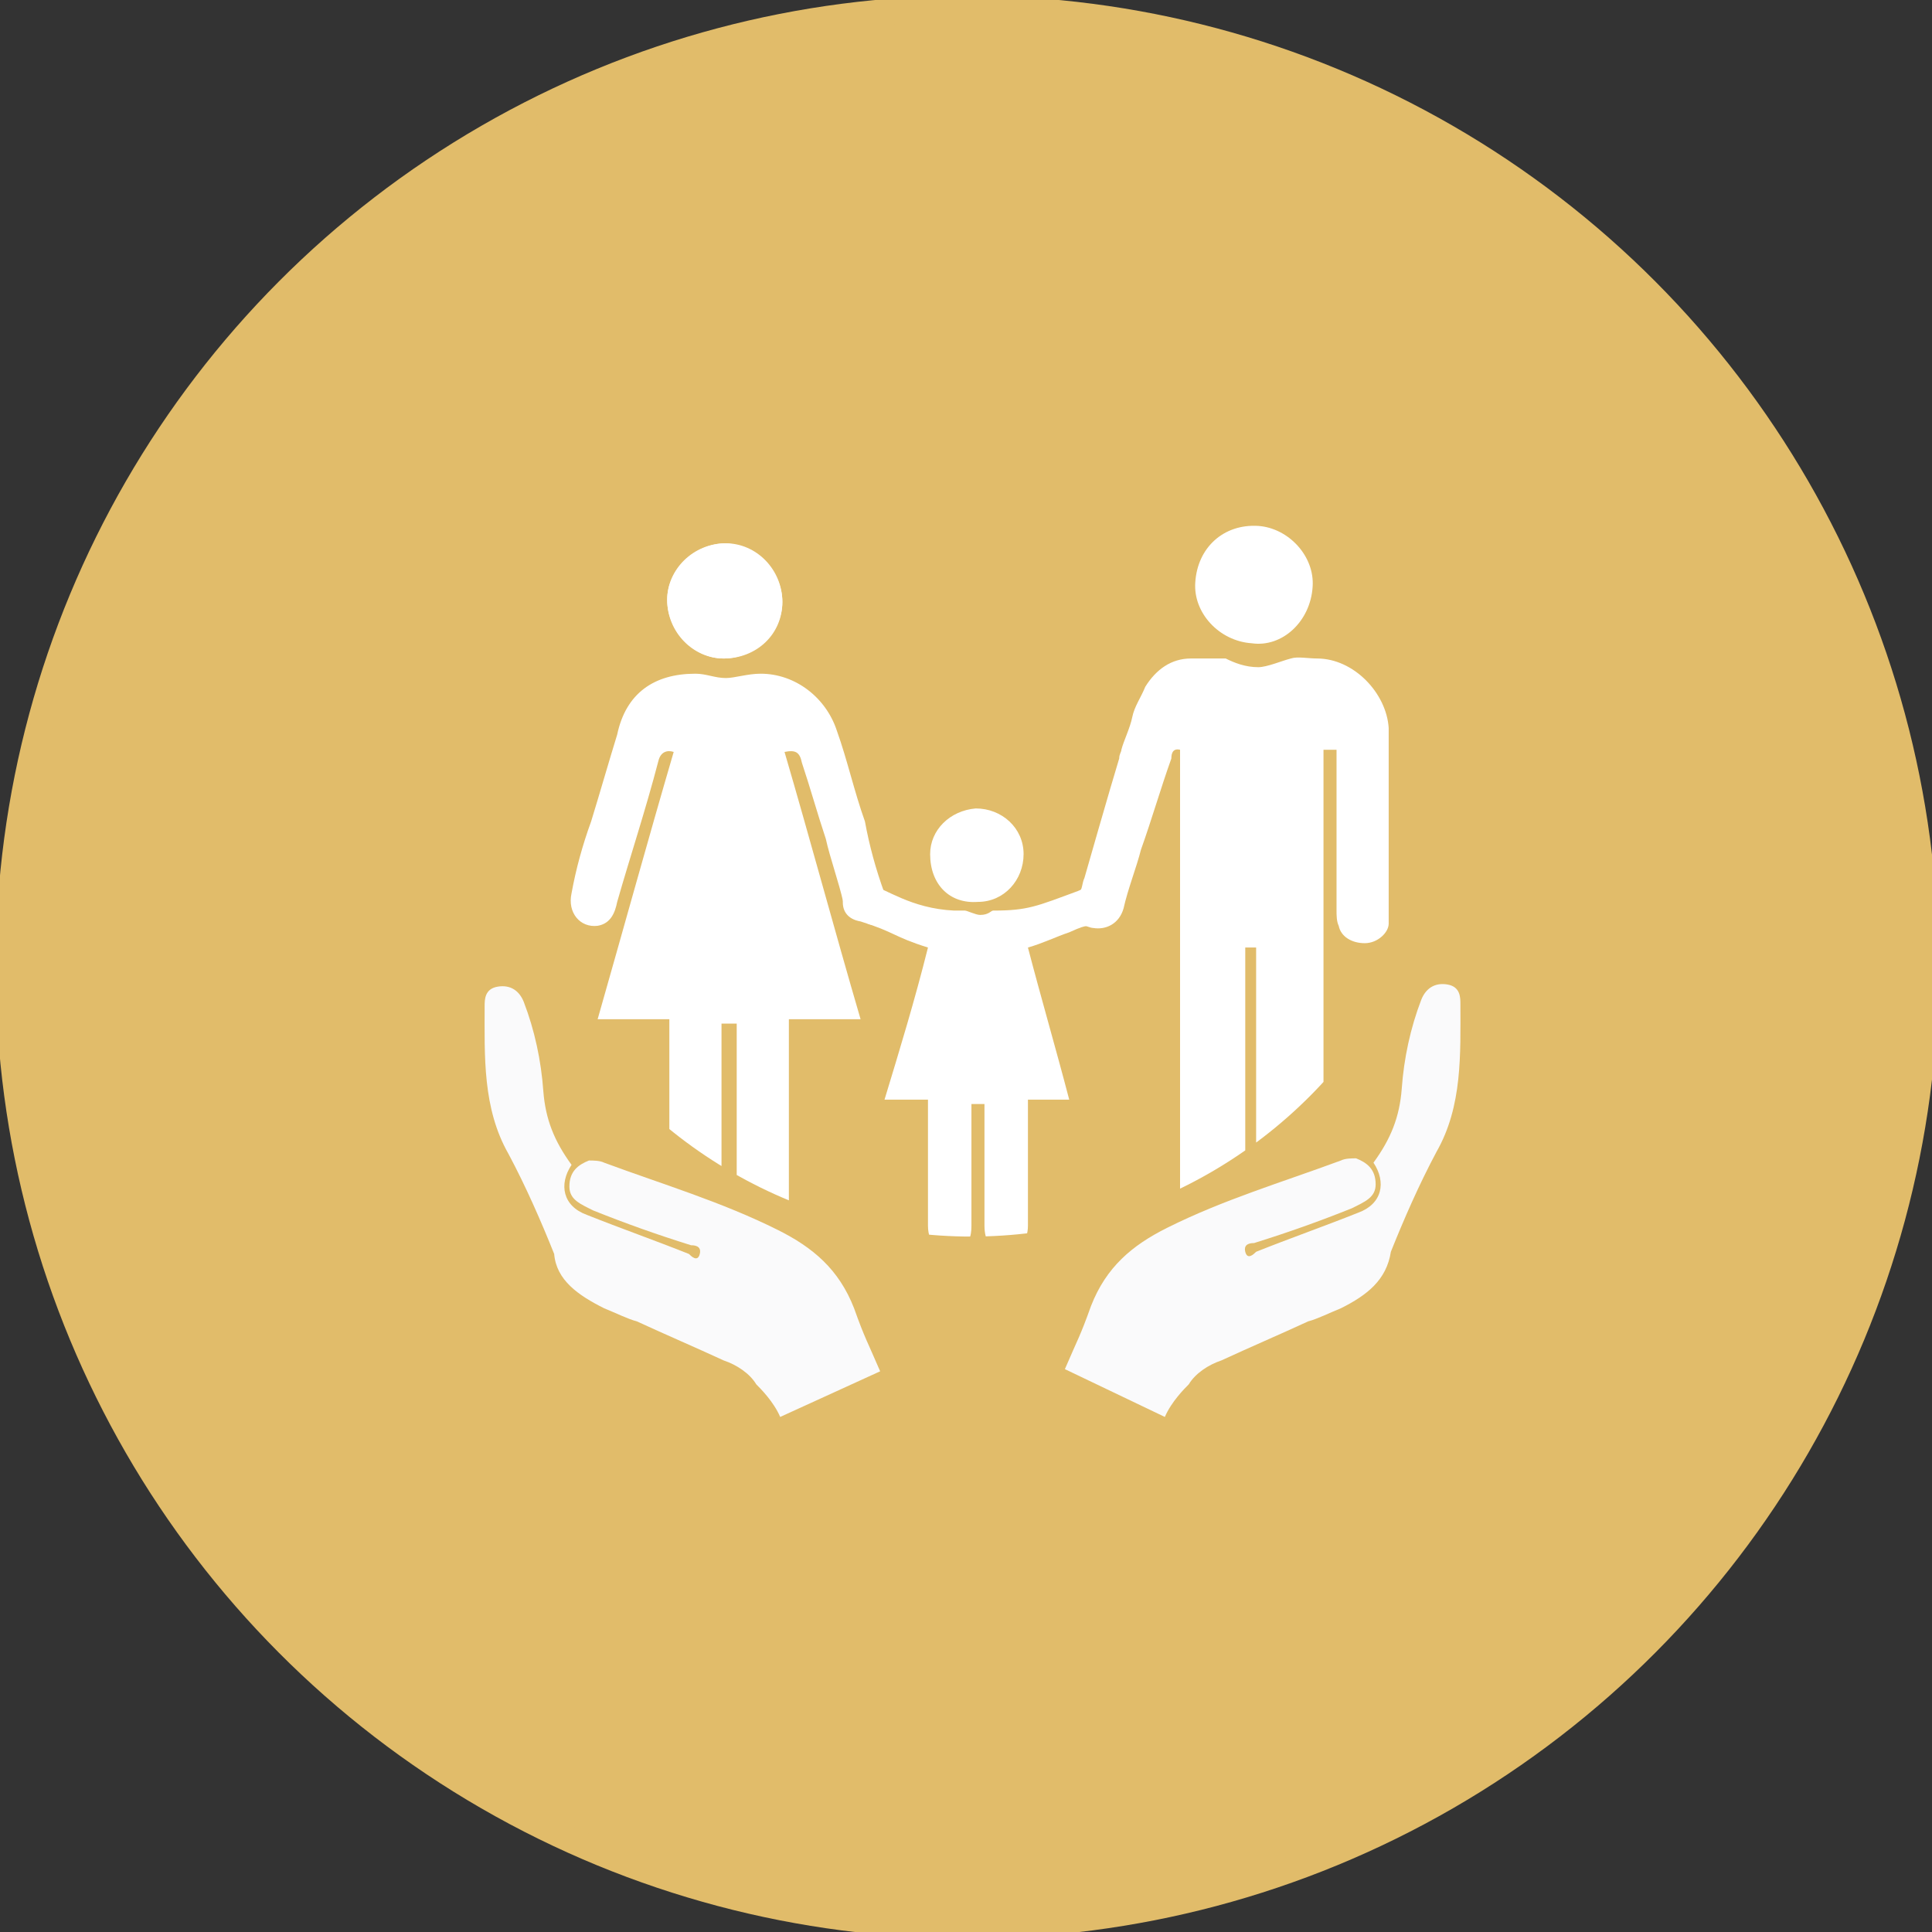 <?xml version="1.0" encoding="utf-8"?>
<!-- Generator: Adobe Illustrator 18.0.0, SVG Export Plug-In . SVG Version: 6.00 Build 0)  -->
<!DOCTYPE svg PUBLIC "-//W3C//DTD SVG 1.1//EN" "http://www.w3.org/Graphics/SVG/1.1/DTD/svg11.dtd">
<svg version="1.1" id="Слой_1" xmlns="http://www.w3.org/2000/svg" xmlns:xlink="http://www.w3.org/1999/xlink" x="0px" y="0px"
	 width="88.9px" height="88.9px" viewBox="0 0 88.9 88.9" enable-background="new 0 0 88.9 88.9" xml:space="preserve">
<rect x="0" y="0" width="88.9" height="88.9" fill="#333333" stroke="none"/>
<g>
	<defs>
		<circle id="SVGID_1_" cx="44.5" cy="44.5" r="44.7"/>
	</defs>
	<clipPath id="SVGID_2_">
		<use xlink:href="#SVGID_1_"  overflow="visible"/>
	</clipPath>
	<g clip-path="url(#SVGID_2_)">
		<defs>
			<rect id="SVGID_3_" x="-1223.1" y="-1156" width="1920" height="10842"/>
		</defs>
		<clipPath id="SVGID_4_">
			<use xlink:href="#SVGID_3_"  overflow="visible"/>
		</clipPath>
		<rect x="-5" y="-5" clip-path="url(#SVGID_4_)" fill="#E1BC6A" width="98.9" height="98.9"/>
	</g>
</g>
<g>
	<defs>
		<path id="SVGID_5_" d="M44.5,88.9C69,88.9,88.9,69,88.9,44.5S69,0,44.5,0S0,19.9,0,44.5S19.9,88.9,44.5,88.9z"/>
	</defs>
	<clipPath id="SVGID_6_">
		<use xlink:href="#SVGID_5_"  overflow="visible"/>
	</clipPath>
	<g clip-path="url(#SVGID_6_)">
		<defs>
			<rect id="SVGID_7_" x="-1223.1" y="-1156" width="1920" height="10842"/>
		</defs>
		<clipPath id="SVGID_8_">
			<use xlink:href="#SVGID_7_"  overflow="visible"/>
		</clipPath>
		
			<circle clip-path="url(#SVGID_8_)" fill="none" stroke="#E1BC6A" stroke-width="2" stroke-miterlimit="10" cx="44.5" cy="44.5" r="44.5"/>
	</g>
</g>
<g>
	<defs>
		<path id="SVGID_9_" d="M27.8,60.2c0.5,0.2,1.1,0.5,1.5,0.6c1.3,0.6,2.7,1.2,4,1.8c0.6,0.2,1.2,0.6,1.5,1.1
			c0.2,0.2,0.8,0.8,1.1,1.5l4.6-2.1c-0.6-1.4-0.7-1.5-1.2-2.9c-0.7-1.8-1.9-2.8-3.5-3.6c-2.6-1.3-5.3-2.1-8-3.1
			c-0.2-0.1-0.5-0.1-0.7-0.1c-0.5,0.2-0.9,0.5-0.9,1.2c0,0.6,0.5,0.8,1.1,1.1c1.5,0.6,2.9,1.1,4.5,1.6c0.1,0,0.5,0,0.4,0.4
			c-0.1,0.4-0.4,0.1-0.5,0c-1.5-0.6-3.2-1.2-4.7-1.8c-1.1-0.4-1.3-1.4-0.7-2.3c-0.8-1.1-1.2-2.1-1.3-3.4c-0.1-1.4-0.4-2.8-0.9-4.1
			c-0.2-0.5-0.6-0.8-1.2-0.7c-0.6,0.1-0.6,0.6-0.6,0.9c0,2.3-0.1,4.7,1.1,6.8c0.8,1.5,1.5,3.1,2.1,4.6
			C25.6,58.9,26.6,59.6,27.8,60.2z"/>
	</defs>
	<clipPath id="SVGID_10_">
		<use xlink:href="#SVGID_9_"  overflow="visible"/>
	</clipPath>
	<g clip-path="url(#SVGID_10_)">
		<defs>
			<rect id="SVGID_11_" x="-1223.1" y="-1156" width="1920" height="10842"/>
		</defs>
		<clipPath id="SVGID_12_">
			<use xlink:href="#SVGID_11_"  overflow="visible"/>
		</clipPath>
		<rect x="17.1" y="40.1" clip-path="url(#SVGID_12_)" fill="#FAFAFB" width="28.3" height="30"/>
	</g>
</g>
<g>
	<defs>
		<path id="SVGID_13_" d="M61.7,60.2c-0.5,0.2-1.1,0.5-1.5,0.6c-1.3,0.6-2.7,1.2-4,1.8c-0.6,0.2-1.2,0.6-1.5,1.1
			c-0.2,0.2-0.8,0.8-1.1,1.5L49,63c0.6-1.4,0.7-1.5,1.2-2.9c0.7-1.8,1.9-2.8,3.5-3.6c2.6-1.3,5.3-2.1,8-3.1c0.2-0.1,0.5-0.1,0.7-0.1
			c0.5,0.2,0.9,0.5,0.9,1.2c0,0.6-0.5,0.8-1.1,1.1c-1.5,0.6-2.9,1.1-4.5,1.6c-0.1,0-0.5,0-0.4,0.4c0.1,0.4,0.4,0.1,0.5,0
			c1.5-0.6,3.2-1.2,4.7-1.8c1.1-0.4,1.3-1.4,0.7-2.3c0.8-1.1,1.2-2.1,1.3-3.4c0.1-1.4,0.4-2.8,0.9-4.1c0.2-0.5,0.6-0.8,1.2-0.7
			c0.6,0.1,0.6,0.6,0.6,0.9c0,2.3,0.1,4.7-1.1,6.8c-0.8,1.5-1.5,3.1-2.1,4.6C63.8,58.9,62.9,59.6,61.7,60.2z"/>
	</defs>
	<clipPath id="SVGID_14_">
		<use xlink:href="#SVGID_13_"  overflow="visible"/>
	</clipPath>
	<g clip-path="url(#SVGID_14_)">
		<defs>
			<rect id="SVGID_15_" x="-1223.1" y="-1156" width="1920" height="10842"/>
		</defs>
		<clipPath id="SVGID_16_">
			<use xlink:href="#SVGID_15_"  overflow="visible"/>
		</clipPath>
		<rect x="44" y="40.1" clip-path="url(#SVGID_16_)" fill="#FAFAFB" width="28.3" height="30"/>
	</g>
</g>
<g>
	<defs>
		<circle id="SVGID_17_" cx="44.7" cy="34.9" r="22"/>
	</defs>
	<clipPath id="SVGID_18_">
		<use xlink:href="#SVGID_17_"  overflow="visible"/>
	</clipPath>
	<g clip-path="url(#SVGID_18_)">
		<defs>
			<rect id="SVGID_19_" x="-1223.1" y="-1156" width="1920" height="10842"/>
		</defs>
		<clipPath id="SVGID_20_">
			<use xlink:href="#SVGID_19_"  overflow="visible"/>
		</clipPath>
		<g clip-path="url(#SVGID_20_)" enable-background="new    ">
			<g>
				<defs>
					<rect id="SVGID_21_" x="24.9" y="24" width="39" height="33"/>
				</defs>
				<clipPath id="SVGID_22_">
					<use xlink:href="#SVGID_21_"  overflow="visible"/>
				</clipPath>
				<g clip-path="url(#SVGID_22_)">
					<defs>
						<path id="SVGID_23_" d="M33.3,30.3c1.4,0,2.7-1.2,2.7-2.6c0-1.4-1.2-2.6-2.6-2.7c-1.4,0-2.7,1.2-2.7,2.6S31.9,30.3,33.3,30.3z
							"/>
					</defs>
					<clipPath id="SVGID_24_">
						<use xlink:href="#SVGID_23_"  overflow="visible"/>
					</clipPath>
					<g clip-path="url(#SVGID_24_)">
						<defs>
							<rect id="SVGID_25_" x="24.9" y="24" width="39" height="33"/>
						</defs>
						<clipPath id="SVGID_26_">
							<use xlink:href="#SVGID_25_"  overflow="visible"/>
						</clipPath>
						<rect x="25.7" y="20.1" clip-path="url(#SVGID_26_)" fill="#FFFFFF" width="15.3" height="15.3"/>
					</g>
				</g>
				<g clip-path="url(#SVGID_22_)">
					<defs>
						<path id="SVGID_27_" d="M33.3,30.3c-1.4,0-2.6-1.2-2.6-2.7c0-1.4,1.2-2.6,2.7-2.6c1.4,0,2.6,1.2,2.6,2.7
							C36,29.2,34.8,30.3,33.3,30.3z"/>
					</defs>
					<clipPath id="SVGID_28_">
						<use xlink:href="#SVGID_27_"  overflow="visible"/>
					</clipPath>
					<g clip-path="url(#SVGID_28_)">
						<defs>
							<rect id="SVGID_29_" x="24.9" y="24" width="39" height="33"/>
						</defs>
						<clipPath id="SVGID_30_">
							<use xlink:href="#SVGID_29_"  overflow="visible"/>
						</clipPath>
						<rect x="25.7" y="20.1" clip-path="url(#SVGID_30_)" fill="#FFFFFF" width="15.3" height="15.3"/>
					</g>
				</g>
				<g clip-path="url(#SVGID_22_)">
					<defs>
						<path id="SVGID_31_" d="M40.7,41.1c-0.4-1.1-0.7-2.2-0.9-3.3c-0.5-1.4-0.8-2.8-1.3-4.2c-0.5-1.5-1.9-2.6-3.5-2.6
							c-0.6,0-1.2,0.2-1.6,0.2c-0.5,0-0.9-0.2-1.4-0.2c-1.9,0-3.2,0.9-3.6,2.8c-0.4,1.3-0.8,2.7-1.2,4c-0.4,1.1-0.7,2.2-0.9,3.3
							c-0.2,0.9,0.4,1.6,1.2,1.5c0.6-0.1,0.8-0.6,0.9-1.1c0.6-2.1,1.3-4.2,1.9-6.5c0.1-0.4,0.4-0.5,0.7-0.4
							c-1.2,4.1-2.3,8.1-3.5,12.3h3.3v0.6v8.3v0.5c0.1,0.8,0.8,1.3,1.5,1.2c0.7-0.1,0.9-0.6,0.9-1.4v-8.5v-0.5h0.7v0.5v8.3v0.6
							c0.1,0.7,0.8,1.2,1.5,0.9c0.6-0.1,0.9-0.6,0.9-1.4v-8.6v-0.5h3.3c-1.2-4.1-2.3-8.2-3.5-12.3c0.5-0.1,0.7,0,0.8,0.5
							c0.4,1.2,0.7,2.3,1.1,3.5c0.2,0.9,0.6,2,0.8,2.9c0.1,0.5,0.4,0.7,0.6,0.8c0.1,0,0.2,0.1,0.4,0.1C40.3,42.9,41,42.1,40.7,41.1z
							"/>
					</defs>
					<clipPath id="SVGID_32_">
						<use xlink:href="#SVGID_31_"  overflow="visible"/>
					</clipPath>
					<g clip-path="url(#SVGID_32_)">
						<defs>
							<rect id="SVGID_33_" x="24.9" y="24" width="39" height="33"/>
						</defs>
						<clipPath id="SVGID_34_">
							<use xlink:href="#SVGID_33_"  overflow="visible"/>
						</clipPath>
						<rect x="21.1" y="26.1" clip-path="url(#SVGID_34_)" fill="#FFFFFF" width="24.7" height="36.7"/>
					</g>
				</g>
				<g clip-path="url(#SVGID_22_)">
					<defs>
						<path id="SVGID_35_" d="M63.9,34.2v-0.7c-0.1-1.6-1.6-3.2-3.3-3.2c-0.4,0-0.9-0.1-1.2,0c-0.4,0.1-1.1,0.4-1.5,0.4
							c-0.6,0-1.1-0.2-1.5-0.4h-1.6c-0.9,0-1.6,0.5-2.1,1.3c-0.2,0.5-0.5,0.9-0.6,1.4c-0.1,0.5-0.4,1.1-0.5,1.5
							c0,0.1-0.1,0.2-0.1,0.4c-0.4,1.3-1.6,5.5-1.6,5.5c-0.1,0.2-0.1,0.5-0.2,0.6c-0.1,0.2-0.1,0.6-0.1,0.8c0.1,0.6,0.2,0.7,0.2,0.7
							c0.1,0.1,0.4,0.2,0.5,0.2c0.6,0.1,1.2-0.2,1.4-0.9c0.2-0.9,0.6-1.9,0.8-2.7c0.5-1.4,0.9-2.8,1.4-4.2c0-0.1,0-0.5,0.4-0.4V35
							v20.4v0.7c0.1,0.8,0.7,1.3,1.4,1.3c0.8,0,1.4-0.5,1.5-1.2c0-0.2,0.1-0.5,0.1-0.7V44.1v-0.5h0.5v0.5v11.4c0,0.2,0,0.5,0.1,0.7
							c0.1,0.7,0.8,1.3,1.5,1.3c0.8,0,1.4-0.5,1.5-1.3v-0.8V35.2v-0.7h0.6v0.5v6.9c0,0.2,0,0.5,0.1,0.7c0.1,0.5,0.6,0.8,1.2,0.8
							c0.6,0,1.1-0.5,1.1-0.9v-0.6C63.9,39.5,63.9,36.9,63.9,34.2z"/>
					</defs>
					<clipPath id="SVGID_36_">
						<use xlink:href="#SVGID_35_"  overflow="visible"/>
					</clipPath>
					<g clip-path="url(#SVGID_36_)">
						<defs>
							<rect id="SVGID_37_" x="24.9" y="24" width="39" height="33"/>
						</defs>
						<clipPath id="SVGID_38_">
							<use xlink:href="#SVGID_37_"  overflow="visible"/>
						</clipPath>
						<rect x="44.5" y="25.3" clip-path="url(#SVGID_38_)" fill="#FFFFFF" width="24.4" height="37.2"/>
					</g>
				</g>
				<g clip-path="url(#SVGID_22_)">
					<defs>
						<path id="SVGID_39_" d="M57.6,29.6c-1.5-0.1-2.7-1.4-2.6-2.8c0.1-1.6,1.3-2.7,2.9-2.6c1.4,0.1,2.6,1.4,2.5,2.8
							C60.3,28.6,59,29.8,57.6,29.6z"/>
					</defs>
					<clipPath id="SVGID_40_">
						<use xlink:href="#SVGID_39_"  overflow="visible"/>
					</clipPath>
					<g clip-path="url(#SVGID_40_)">
						<defs>
							<rect id="SVGID_41_" x="24.9" y="24" width="39" height="33"/>
						</defs>
						<clipPath id="SVGID_42_">
							<use xlink:href="#SVGID_41_"  overflow="visible"/>
						</clipPath>
						<rect x="50" y="19.2" clip-path="url(#SVGID_42_)" fill="#FFFFFF" width="15.4" height="15.4"/>
					</g>
				</g>
				<g clip-path="url(#SVGID_22_)">
					<defs>
						<path id="SVGID_43_" d="M42.7,43.6c-1.6-0.5-1.5-0.7-3.1-1.2c-0.6-0.1-0.9-0.5-0.8-1.1c0.1-0.7,0.7-0.7,1.2-0.6
							c0.8,0.2,1.9,1.1,3.9,1.2h0.5c0.1,0,0.5,0.2,0.7,0.2c0.4,0,0.5-0.2,0.6-0.2c1.6,0,2-0.2,3.9-0.9c0.2-0.1,0.5-0.2,0.7-0.2
							c0.5-0.1,0.9,0,1.1,0.5c0.1,0.5-0.1,0.8-0.6,1.1c-1.1,0.4-0.5,0-1.6,0.5c-0.6,0.2-1.2,0.5-1.9,0.7c0.6,2.3,1.3,4.7,1.9,7h-1.9
							v4.6v1.2c0,0.7-0.4,1.2-1.1,1.2c-0.6,0-0.9-0.5-0.9-1.2v-5.6h-0.6v5.6c0,0.5-0.1,0.9-0.7,1.1c-0.7,0.2-1.3-0.2-1.3-1.1v-5.8
							h-2C41.4,48.3,42.1,46,42.7,43.6z"/>
					</defs>
					<clipPath id="SVGID_44_">
						<use xlink:href="#SVGID_43_"  overflow="visible"/>
					</clipPath>
					<g clip-path="url(#SVGID_44_)">
						<defs>
							<rect id="SVGID_45_" x="24.9" y="24" width="39" height="33"/>
						</defs>
						<clipPath id="SVGID_46_">
							<use xlink:href="#SVGID_45_"  overflow="visible"/>
						</clipPath>
						<rect x="33.8" y="35.7" clip-path="url(#SVGID_46_)" fill="#FFFFFF" width="22.5" height="26.7"/>
					</g>
				</g>
				<g clip-path="url(#SVGID_22_)">
					<defs>
						<path id="SVGID_47_" d="M42.8,39.3c0-1.1,0.9-2,2.1-2.1c1.2,0,2.2,0.9,2.2,2.1c0,1.2-0.9,2.2-2.1,2.2
							C43.7,41.6,42.8,40.7,42.8,39.3z"/>
					</defs>
					<clipPath id="SVGID_48_">
						<use xlink:href="#SVGID_47_"  overflow="visible"/>
					</clipPath>
					<g clip-path="url(#SVGID_48_)">
						<defs>
							<rect id="SVGID_49_" x="24.9" y="24" width="39" height="33"/>
						</defs>
						<clipPath id="SVGID_50_">
							<use xlink:href="#SVGID_49_"  overflow="visible"/>
						</clipPath>
						<rect x="37.8" y="32.2" clip-path="url(#SVGID_50_)" fill="#FFFFFF" width="14.3" height="14.4"/>
					</g>
				</g>
			</g>
		</g>
	</g>
</g>
</svg>
